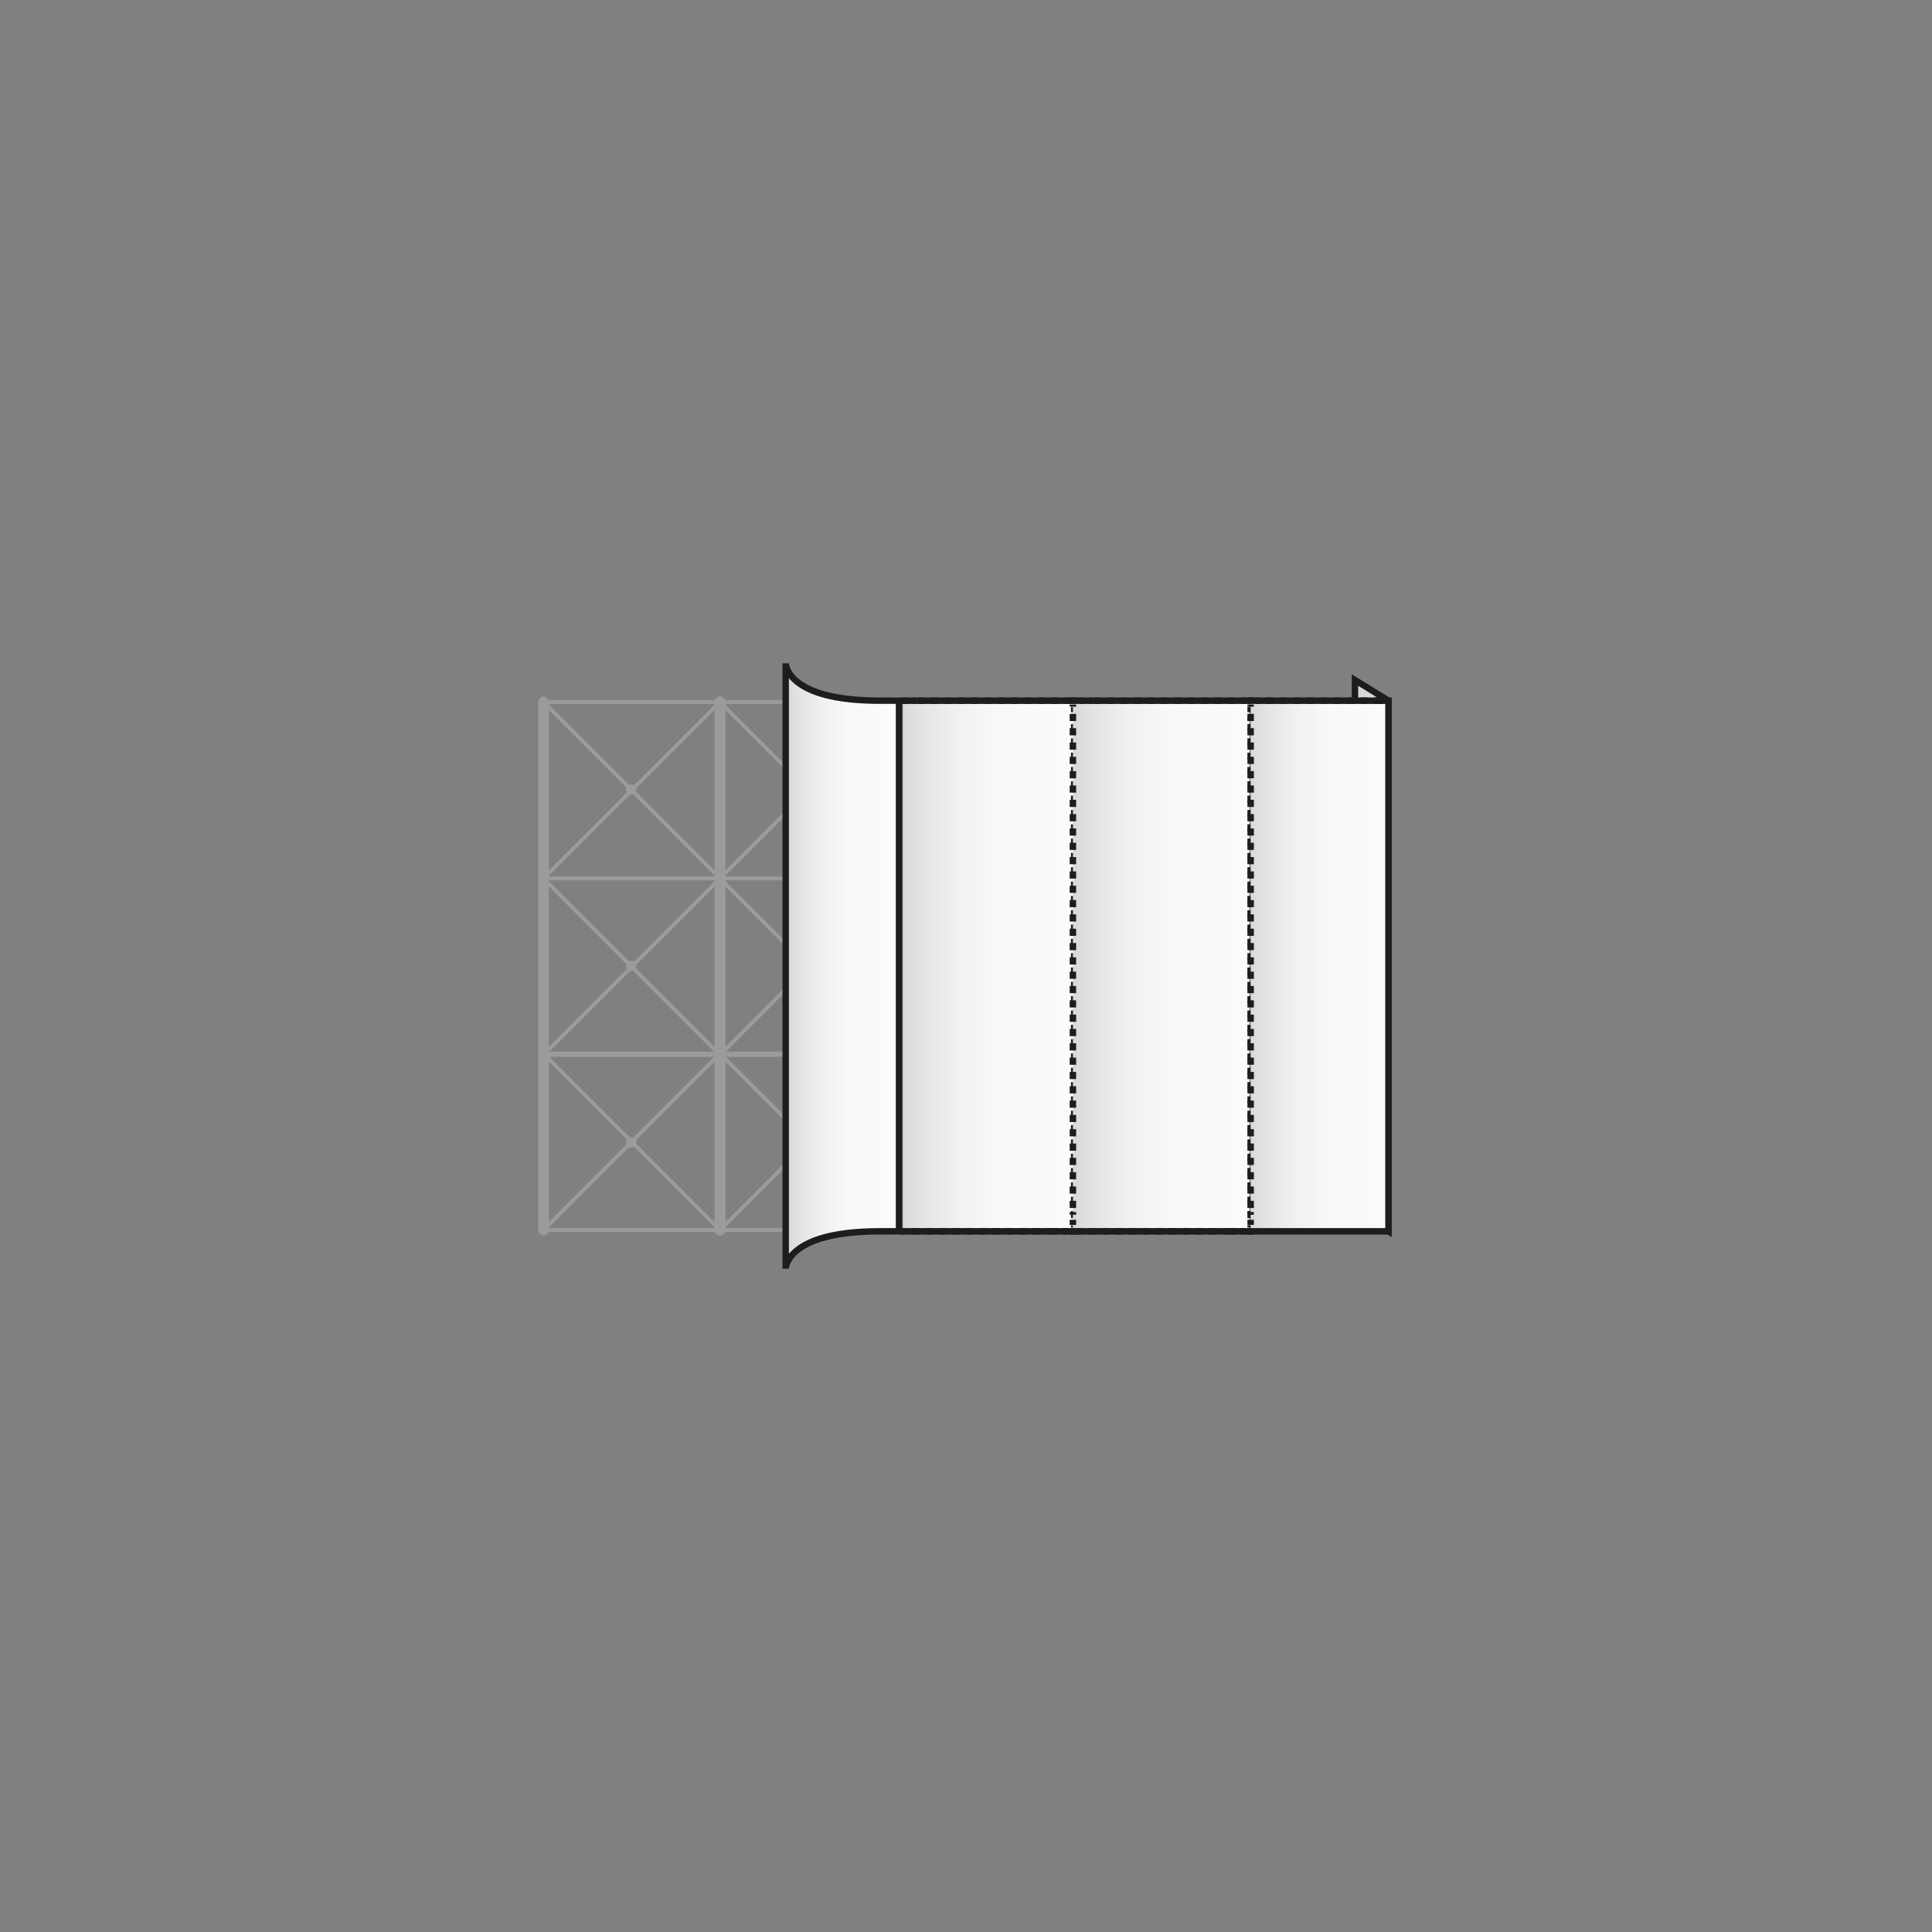<?xml version="1.0" encoding="utf-8"?>
<!-- Generator: Adobe Illustrator 27.9.4, SVG Export Plug-In . SVG Version: 9.03 Build 54784)  -->
<svg version="1.1" xmlns="http://www.w3.org/2000/svg" xmlns:xlink="http://www.w3.org/1999/xlink" x="0px" y="0px"
	 viewBox="0 0 150 150" style="enable-background:new 0 0 150 150;" xml:space="preserve">
<rect x="0" y="0" width="150" height="150" fill="#808080" stroke="none"/>
<style type="text/css">
	.st0{fill:#D9D9D9;}
	.st1{fill:none;stroke:#1D1D1B;stroke-width:0.5;stroke-miterlimit:10;}
	
		.st2{clip-path:url(#SVGID_00000034073148859064700600000008096722261254230173_);fill:url(#SVGID_00000129886633225608825900000012787198124478097846_);}
	.st3{fill:none;stroke:#1D1D1B;stroke-width:0.5;stroke-miterlimit:10;stroke-dasharray:0.377,0.377,0.377,0.377;}
	
		.st4{fill:none;stroke:#1D1D1B;stroke-width:0.5;stroke-miterlimit:10;stroke-dasharray:0.52,0.52,0.52,0.52,0.52,0.52;stroke-dashoffset:1;}
	.st5{fill:none;stroke:#1D1D1B;stroke-width:0.5;stroke-miterlimit:10;stroke-dasharray:0.394,0.394,0.394,0.394;}
	
		.st6{fill:none;stroke:#1D1D1B;stroke-width:0.5;stroke-miterlimit:10;stroke-dasharray:0.556,0.556,0.556,0.556,0.556,0.556;stroke-dashoffset:1;}
	
		.st7{clip-path:url(#SVGID_00000013912311301259685690000011223977253933045656_);fill:url(#SVGID_00000029043820018223468320000003393398633444745895_);}
	
		.st8{clip-path:url(#SVGID_00000094588441562348774580000005517788203850427582_);fill:url(#SVGID_00000072272466832364794640000000655597390341841322_);}
	
		.st9{clip-path:url(#SVGID_00000021813050757919478820000014146627596284562308_);fill:url(#SVGID_00000060750986183653816910000008326123456556176828_);}
	
		.st10{clip-path:url(#SVGID_00000154419505777549918410000012101748889787868845_);fill:url(#SVGID_00000063594610660551290680000009786500226451737729_);}
	
		.st11{clip-path:url(#SVGID_00000074436351928818542570000008354014090036965536_);fill:url(#SVGID_00000065062485707700236250000002778580163306026644_);}
	.st12{clip-path:url(#SVGID_00000147926418724299376720000011296313594198707609_);fill:#9C9B9B;}
	.st13{fill:none;stroke:#9C9B9B;stroke-width:0.828;stroke-linecap:round;stroke-linejoin:round;stroke-miterlimit:10;}
	.st14{fill:none;stroke:#9C9B9B;stroke-width:0.3;stroke-linecap:round;stroke-linejoin:round;stroke-miterlimit:10;}
	.st15{clip-path:url(#SVGID_00000155136117608388708590000017760219190441803943_);fill:#C6C6C5;}
	
		.st16{clip-path:url(#SVGID_00000146462261973593719130000009317005651470243481_);fill:url(#SVGID_00000168809663682799607290000004812941037277522359_);}
	
		.st17{clip-path:url(#SVGID_00000121260149147116738400000017917435935165718401_);fill:none;stroke:#1D1D1B;stroke-width:0.5;stroke-miterlimit:10;}
	.st18{fill:none;}
	
		.st19{clip-path:url(#SVGID_00000052072959791243836660000011849552604279234448_);fill:url(#SVGID_00000170997561678107289840000007983723733037718926_);}
	
		.st20{clip-path:url(#SVGID_00000039817465236316536510000006785113559534914481_);fill:url(#SVGID_00000054252043212882853680000010254651338653981088_);}
	
		.st21{clip-path:url(#SVGID_00000122713711467185897070000006026458886125946497_);fill:url(#SVGID_00000103224019890482726800000008601262401336780431_);}
	
		.st22{clip-path:url(#SVGID_00000171697809128759703290000000845626724702949802_);fill:url(#SVGID_00000170251134806754849440000014583304642339395483_);}
	
		.st23{clip-path:url(#SVGID_00000080181743660430645180000015096771612424774547_);fill:url(#SVGID_00000074403410048310682820000016992581248326293949_);}
	
		.st24{clip-path:url(#SVGID_00000180331588049007909740000013667063487567066281_);fill:url(#SVGID_00000102513555123824822940000002546753016321501075_);}
	.st25{fill:#9C9B9B;}
	.st26{fill:#C6C6C5;}
	
		.st27{clip-path:url(#SVGID_00000013915300307824112800000012992463483857088411_);fill:url(#SVGID_00000026863574299949483860000015501119125122218649_);}
	
		.st28{clip-path:url(#SVGID_00000022518079082134271150000009817461695764591027_);fill:url(#SVGID_00000143618529775044620410000002773714863721540261_);}
	
		.st29{clip-path:url(#SVGID_00000133489289101262493680000002679458198948310460_);fill:url(#SVGID_00000079444106964538045740000017423279187558448034_);}
	
		.st30{clip-path:url(#SVGID_00000052068023719065281860000008008925366385814441_);fill:url(#SVGID_00000076565774476821877660000006708288825519802283_);}
	
		.st31{clip-path:url(#SVGID_00000104684043390178335250000000648249236833681552_);fill:url(#SVGID_00000011712414847248904330000013073655584139286669_);}
	
		.st32{clip-path:url(#SVGID_00000149351419849384058210000007467892530676007612_);fill:url(#SVGID_00000020357995260481539360000001861651490938209199_);}
	
		.st33{clip-path:url(#SVGID_00000177481036472114460790000011669404269767174050_);fill:url(#SVGID_00000145737986785595949380000001564152865175961483_);}
	
		.st34{clip-path:url(#SVGID_00000132783683086396635160000015161483241713825951_);fill:url(#SVGID_00000017495010137906706130000004970046403535067058_);}
	
		.st35{clip-path:url(#SVGID_00000183930943873598262910000011749073795612909958_);fill:url(#SVGID_00000137119211573102127500000004991012242640890285_);}
	
		.st36{clip-path:url(#SVGID_00000172408520910072318800000012000004338363573389_);fill:url(#SVGID_00000103228256611876078830000002310075571215145615_);}
	
		.st37{clip-path:url(#SVGID_00000179624908483299184290000001760586321676667559_);fill:url(#SVGID_00000182499560159631406590000002322941412060207491_);}
	
		.st38{clip-path:url(#SVGID_00000004537087490870264620000002114465750969166013_);fill:url(#SVGID_00000009555291912730720190000013221252421625237418_);}
	
		.st39{clip-path:url(#SVGID_00000173840477216409237660000016386706394333999247_);fill:url(#SVGID_00000068667491387187128670000003998306291598188425_);}
	
		.st40{clip-path:url(#SVGID_00000183234071776067903290000004833598964556100518_);fill:url(#SVGID_00000122719542917090864430000009010820011248124064_);}
	
		.st41{clip-path:url(#SVGID_00000149369389826228648630000003333566210884110484_);fill:url(#SVGID_00000100346979101755960580000013056952541269598116_);}
	
		.st42{clip-path:url(#SVGID_00000078744567571530594720000017521692175816999575_);fill:url(#SVGID_00000111180010975785794380000005674199647634802618_);}
	
		.st43{clip-path:url(#SVGID_00000026858214164724388890000000377621228293572778_);fill:url(#SVGID_00000150072080442999303150000004643965781848223655_);}
	
		.st44{clip-path:url(#SVGID_00000112605030857626764630000012755278991176546205_);fill:url(#SVGID_00000133528145293786025650000003924396833341842068_);}
	
		.st45{clip-path:url(#SVGID_00000145046565638965022870000009709467193836871043_);fill:url(#SVGID_00000034067189575786597690000017989550835944550838_);}
	
		.st46{clip-path:url(#SVGID_00000130638522400487697860000013426759183727153564_);fill:url(#SVGID_00000018926095899263207560000012066242964601433779_);}
	
		.st47{clip-path:url(#SVGID_00000054950456176533196550000008056922459444495495_);fill:url(#SVGID_00000117637417062667839080000012219605528837813927_);}
	
		.st48{clip-path:url(#SVGID_00000106862609861770169530000010898292426102278589_);fill:url(#SVGID_00000040535491758460070850000001552351876425161394_);}
	
		.st49{clip-path:url(#SVGID_00000113342106280666944890000001014037141382844057_);fill:url(#SVGID_00000121242465698249853040000014487778857219091605_);}
	
		.st50{clip-path:url(#SVGID_00000153705314695081688860000016369880084583257008_);fill:url(#SVGID_00000118370822549086620090000005837465898500356752_);}
	
		.st51{clip-path:url(#SVGID_00000039828740843366199040000003235447408762846113_);fill:url(#SVGID_00000062880470795938799950000014919458263594723768_);}
	
		.st52{clip-path:url(#SVGID_00000076595250035814902760000009543163013831316867_);fill:url(#SVGID_00000150104113032539592200000012382110994622192011_);}
	.st53{fill:#C6C5C5;}
	.st54{fill:#DDDDDD;}
	.st55{fill:#F5F5F5;}
	.st56{fill:#1D1D1B;}
	
		.st57{clip-path:url(#SVGID_00000159449548104000248070000015763027355794536843_);fill:url(#SVGID_00000120552358612015908150000008311044937795646595_);}
	
		.st58{clip-path:url(#SVGID_00000144304662329811338150000013706325741662967975_);fill:url(#SVGID_00000123409363037023910520000017008365967823709570_);}
	
		.st59{clip-path:url(#SVGID_00000045608633359772125720000014746556603285452939_);fill:url(#SVGID_00000159428105058298938050000005478724421970649235_);}
	
		.st60{clip-path:url(#SVGID_00000178186571558248538510000006852610135917600155_);fill:url(#SVGID_00000083072053876346902920000017165522939004033191_);}
	
		.st61{clip-path:url(#SVGID_00000160906228911497117930000009319916344089300905_);fill:url(#SVGID_00000179608830243862453600000011620417631211369113_);}
	
		.st62{clip-path:url(#SVGID_00000172428999880050299390000015679422802456868484_);fill:url(#SVGID_00000034809239730795673480000003211000584334346677_);}
	
		.st63{clip-path:url(#SVGID_00000030455813059883474750000013878703756539322520_);fill:url(#SVGID_00000080198675408013454020000017665427249191174061_);}
	
		.st64{clip-path:url(#SVGID_00000078041502281712141320000014930474992201770880_);fill:url(#SVGID_00000172435445961523381770000018203709454027200657_);}
	
		.st65{clip-path:url(#SVGID_00000100340629234432792750000018312441054906738362_);fill:url(#SVGID_00000027604224098032801160000002646088891600159645_);}
	
		.st66{clip-path:url(#SVGID_00000020382454884406674730000010174556807027095741_);fill:url(#SVGID_00000020359893327152400340000014836195359533187763_);}
	
		.st67{clip-path:url(#SVGID_00000162337132859004813250000008195457794991348905_);fill:url(#SVGID_00000092438704474596643690000000931559835083220371_);}
	
		.st68{clip-path:url(#SVGID_00000117647359672734117100000000855098278660870573_);fill:url(#SVGID_00000173877719068577095260000016289742544704400278_);}
	
		.st69{clip-path:url(#SVGID_00000146471931112558187530000018240889847253298084_);fill:url(#SVGID_00000111164762624259743890000016704843898705140397_);}
	
		.st70{clip-path:url(#SVGID_00000177482046874857183370000018219244619335646118_);fill:url(#SVGID_00000092420238562066991180000000230065256199721355_);}
	
		.st71{clip-path:url(#SVGID_00000063633292942599657330000008142113042886805660_);fill:url(#SVGID_00000154389964722355425590000016497877666178291898_);}
	
		.st72{clip-path:url(#SVGID_00000034062187506490919370000009543009922868101291_);fill:url(#SVGID_00000008125105020569475500000000020938517598465924_);}
	
		.st73{clip-path:url(#SVGID_00000020362874605003626370000014944710947142470075_);fill:url(#SVGID_00000130638702285077629360000004540927289507228313_);}
	
		.st74{clip-path:url(#SVGID_00000082334953093043896240000017445629922118351011_);fill:url(#SVGID_00000118393006653760582300000013704859025227782538_);}
</style>
<g id="Capa_1">
</g>
<g id="_x31_50">
</g>
<g id="_x32_24">
</g>
<g id="_x32_97">
	<g>
		<defs>
			<rect id="SVGID_00000174560387733698391360000016595196507747268267_" x="70.1" y="54.4" width="13.3" height="41.2"/>
		</defs>
		<clipPath id="SVGID_00000060006464106596108530000018105501140685784730_">
			<use xlink:href="#SVGID_00000174560387733698391360000016595196507747268267_"  style="overflow:visible;"/>
		</clipPath>
		
			<linearGradient id="SVGID_00000089557619512248063960000015560022104212063935_" gradientUnits="userSpaceOnUse" x1="-123.423" y1="489.496" x2="-122.909" y2="489.496" gradientTransform="matrix(-25.887 0 0 25.887 -3111.648 -12596.436)">
			<stop  offset="0" style="stop-color:#FBFBFB"/>
			<stop  offset="0.438" style="stop-color:#F9F9F9"/>
			<stop  offset="0.696" style="stop-color:#F0F0F0"/>
			<stop  offset="0.906" style="stop-color:#E2E2E2"/>
			<stop  offset="1" style="stop-color:#D9D9D9"/>
		</linearGradient>
		
			<rect x="70.1" y="54.4" style="clip-path:url(#SVGID_00000060006464106596108530000018105501140685784730_);fill:url(#SVGID_00000089557619512248063960000015560022104212063935_);" width="13.3" height="41.2"/>
	</g>
	<g>
		<polygon class="st0" points="107.8,95.6 105.2,94 105.2,52.8 107.8,54.4 		"/>
		<polygon class="st1" points="107.8,95.6 105.2,94 105.2,52.8 107.8,54.4 		"/>
	</g>
	<polyline class="st1" points="83.4,95.4 83.4,95.6 83.2,95.6 	"/>
	<line class="st3" x1="82.9" y1="95.6" x2="81.9" y2="95.6"/>
	<line class="st4" x1="81.8" y1="95.6" x2="69.9" y2="95.6"/>
	<polyline class="st1" points="69.8,95.6 69.6,95.6 69.6,95.4 	"/>
	<line class="st5" x1="69.6" y1="95.1" x2="69.6" y2="94.1"/>
	<line class="st6" x1="69.6" y1="93.9" x2="69.6" y2="54.7"/>
	<polyline class="st1" points="69.6,54.6 69.6,54.4 69.8,54.4 	"/>
	<line class="st3" x1="70.1" y1="54.4" x2="71.1" y2="54.4"/>
	<line class="st4" x1="71.2" y1="54.4" x2="83.1" y2="54.4"/>
	<polyline class="st1" points="83.2,54.4 83.4,54.4 83.4,54.6 	"/>
	<line class="st5" x1="83.4" y1="54.9" x2="83.4" y2="55.9"/>
	<line class="st6" x1="83.4" y1="56.1" x2="83.4" y2="95.3"/>
	<g>
		<defs>
			<rect id="SVGID_00000026886441565259549730000011689728338085468564_" x="83.3" y="54.4" width="13.7" height="41.2"/>
		</defs>
		<clipPath id="SVGID_00000116953515346076103320000017714786261500036502_">
			<use xlink:href="#SVGID_00000026886441565259549730000011689728338085468564_"  style="overflow:visible;"/>
		</clipPath>
		
			<linearGradient id="SVGID_00000116206674786383383030000010217875625942230913_" gradientUnits="userSpaceOnUse" x1="-122.954" y1="489.497" x2="-122.423" y2="489.497" gradientTransform="matrix(-25.888 0 0 25.888 -3085.899 -12596.939)">
			<stop  offset="0" style="stop-color:#FBFBFB"/>
			<stop  offset="0.438" style="stop-color:#F9F9F9"/>
			<stop  offset="0.696" style="stop-color:#F0F0F0"/>
			<stop  offset="0.906" style="stop-color:#E2E2E2"/>
			<stop  offset="1" style="stop-color:#D9D9D9"/>
		</linearGradient>
		
			<rect x="83.3" y="54.4" style="clip-path:url(#SVGID_00000116953515346076103320000017714786261500036502_);fill:url(#SVGID_00000116206674786383383030000010217875625942230913_);" width="13.7" height="41.2"/>
	</g>
	<polyline class="st1" points="97.1,95.4 97.1,95.6 96.9,95.6 	"/>
	<line class="st3" x1="96.7" y1="95.6" x2="95.6" y2="95.6"/>
	<line class="st4" x1="95.5" y1="95.6" x2="83.6" y2="95.6"/>
	<polyline class="st1" points="83.5,95.6 83.3,95.6 83.3,95.4 	"/>
	<line class="st5" x1="83.3" y1="95.1" x2="83.3" y2="94.1"/>
	<line class="st6" x1="83.3" y1="93.9" x2="83.3" y2="54.7"/>
	<polyline class="st1" points="83.3,54.6 83.3,54.4 83.5,54.4 	"/>
	<line class="st3" x1="83.8" y1="54.4" x2="84.8" y2="54.4"/>
	<line class="st4" x1="84.9" y1="54.4" x2="96.8" y2="54.4"/>
	<polyline class="st1" points="96.9,54.4 97.1,54.4 97.1,54.6 	"/>
	<line class="st5" x1="97.1" y1="54.9" x2="97.1" y2="55.9"/>
	<line class="st6" x1="97.1" y1="56.1" x2="97.1" y2="95.3"/>
	<g>
		<defs>
			<rect id="SVGID_00000091004724107784871040000008929557006964655784_" x="97.1" y="54.4" width="10.7" height="41.2"/>
		</defs>
		<clipPath id="SVGID_00000067208921410165477130000002460786414761413789_">
			<use xlink:href="#SVGID_00000091004724107784871040000008929557006964655784_"  style="overflow:visible;"/>
		</clipPath>
		
			<linearGradient id="SVGID_00000057867479708924070610000009050634601849152904_" gradientUnits="userSpaceOnUse" x1="-122.367" y1="489.498" x2="-121.953" y2="489.498" gradientTransform="matrix(-25.889 0 0 25.889 -3060.119 -12597.456)">
			<stop  offset="0" style="stop-color:#FBFBFB"/>
			<stop  offset="0.438" style="stop-color:#F9F9F9"/>
			<stop  offset="0.696" style="stop-color:#F0F0F0"/>
			<stop  offset="0.906" style="stop-color:#E2E2E2"/>
			<stop  offset="1" style="stop-color:#D9D9D9"/>
		</linearGradient>
		
			<rect x="97.1" y="54.4" style="clip-path:url(#SVGID_00000067208921410165477130000002460786414761413789_);fill:url(#SVGID_00000057867479708924070610000009050634601849152904_);" width="10.7" height="41.2"/>
	</g>
	<polyline class="st1" points="97.2,95.6 97.1,95.6 97.1,95.4 	"/>
	<line class="st5" x1="97.1" y1="95.1" x2="97.1" y2="94.1"/>
	<line class="st6" x1="97.1" y1="93.9" x2="97.1" y2="54.7"/>
	<polyline class="st1" points="97.1,54.6 97.1,54.4 97.2,54.4 	"/>
	<line class="st3" x1="97.5" y1="54.4" x2="98.5" y2="54.4"/>
	<line class="st3" x1="106.9" y1="54.4" x2="107.8" y2="54.4"/>
	<line class="st4" x1="98.3" y1="54.4" x2="106.9" y2="54.4"/>
	<polyline class="st1" points="107,54.4 107.1,54.4 107.1,54.6 	"/>
	<polyline class="st1" points="107.1,54.6 107.1,54.4 107.2,54.4 	"/>
	<g>
		<path class="st25" d="M49.4,61.3c0,0.2-0.2,0.4-0.4,0.4c-0.2,0-0.4-0.2-0.4-0.4c0-0.2,0.2-0.4,0.4-0.4
			C49.3,60.9,49.4,61.1,49.4,61.3"/>
		<path class="st25" d="M49.4,75c0,0.2-0.2,0.4-0.4,0.4c-0.2,0-0.4-0.2-0.4-0.4c0-0.2,0.2-0.4,0.4-0.4C49.3,74.6,49.4,74.8,49.4,75"
			/>
		<path class="st25" d="M49.4,88.7c0,0.2-0.2,0.4-0.4,0.4c-0.2,0-0.4-0.2-0.4-0.4c0-0.2,0.2-0.4,0.4-0.4
			C49.3,88.3,49.4,88.5,49.4,88.7"/>
	</g>
	<g>
		<path class="st13" d="M55.9,95.5V54.5 M42.2,95.5V54.5"/>
		<path class="st14" d="M55.9,81.8H42.2l13.7,13.7H42.2L55.9,81.8z M42.2,68.2l13.7,13.7H42.2l13.7-13.7H42.2l13.7-13.7H42.2
			l13.7,13.7H42.2z"/>
		<path class="st13" d="M69.6,95.5V54.5 M55.9,95.5V54.5"/>
		<path class="st14" d="M69.6,81.8H55.9l13.7,13.7H55.9L69.6,81.8z M55.9,68.2l13.7,13.7H55.9l13.7-13.7H55.9l13.7-13.7H55.9
			l13.7,13.7H55.9z"/>
	</g>
	<g>
		<defs>
			<path id="SVGID_00000113314782363063448670000000433939008802090370_" d="M61.1,98.4L61.1,98.4c0.1-0.6,0.9-2.8,7.2-2.8h1.5V54.4
				h-1.5c-7.2,0-7.2-2.9-7.2-2.9V98.4z"/>
		</defs>
		<clipPath id="SVGID_00000000907738315302781510000011058725171223738802_">
			<use xlink:href="#SVGID_00000113314782363063448670000000433939008802090370_"  style="overflow:visible;"/>
		</clipPath>
		
			<linearGradient id="SVGID_00000100378715308256619470000004745515116952902560_" gradientUnits="userSpaceOnUse" x1="-126.761" y1="479.455" x2="-126.23" y2="479.455" gradientTransform="matrix(-16.305 0 0 16.305 -1997.078 -7742.435)">
			<stop  offset="0" style="stop-color:#FBFBFB"/>
			<stop  offset="0.438" style="stop-color:#F9F9F9"/>
			<stop  offset="0.696" style="stop-color:#F0F0F0"/>
			<stop  offset="0.906" style="stop-color:#E2E2E2"/>
			<stop  offset="1" style="stop-color:#D9D9D9"/>
		</linearGradient>
		
			<rect x="61.1" y="51.5" style="clip-path:url(#SVGID_00000000907738315302781510000011058725171223738802_);fill:url(#SVGID_00000100378715308256619470000004745515116952902560_);" width="8.7" height="46.9"/>
	</g>
	<g>
		<path class="st1" d="M107.8,95.6h-38V54.4h38V95.6z M69.8,95.6h-1.5c-7.3,0-7.3,2.9-7.3,2.9v-47c0,0,0,2.9,7.3,2.9h1.5V95.6z"/>
	</g>
</g>
<g id="_x33_71">
</g>
<g id="_x34_44">
</g>
<g id="_x35_91">
</g>
<g id="_x35_18">
</g>
</svg>
